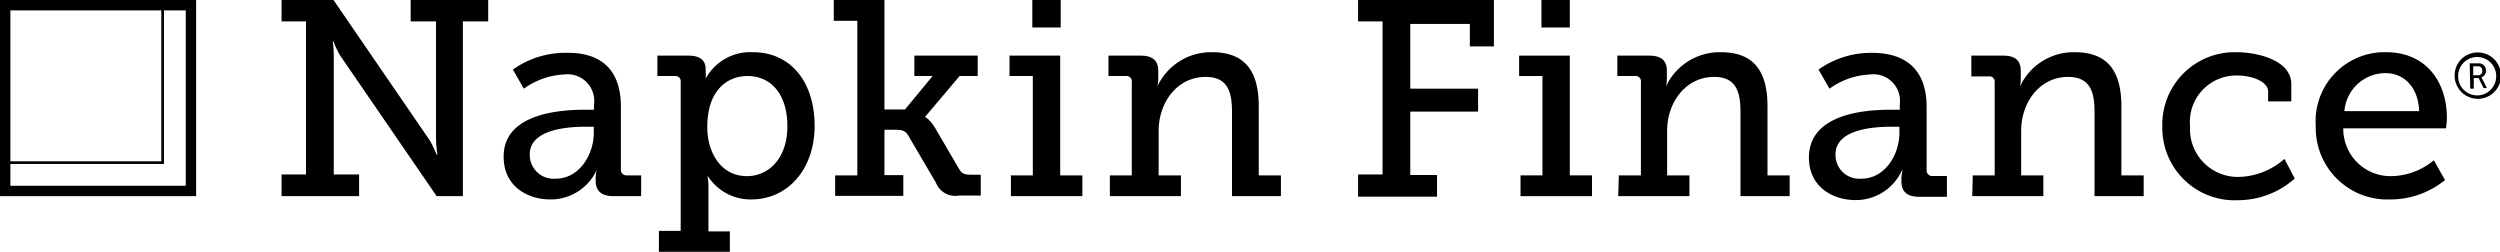 <?xml version="1.0" encoding="UTF-8"?> <svg xmlns="http://www.w3.org/2000/svg" id="Layer_1" data-name="Layer 1" viewBox="0 0 197.3 19.87"><path d="M22.22,13.77h1.93V1.69H22.22V0h4.1l7.61,11.1a9.28,9.28,0,0,1,.53,1.11h.06A11.19,11.19,0,0,1,34.41,11V1.69h-2V0h6.12V1.69h-2V15.48H34.46L26.85,4.39a6.25,6.25,0,0,1-.53-1.12h-.06a7.83,7.83,0,0,1,.08,1.25v9.25h2v1.71H22.22Z"></path><path d="M46.18,8.66h.7V8.24a2.1,2.1,0,0,0-2.37-2.36A5.88,5.88,0,0,0,41.34,7l-.86-1.51a7.1,7.1,0,0,1,4.21-1.32C47.52,4.12,49,5.59,49,8.4v4.95a.44.44,0,0,0,.48.49h1.12v1.64H48.4c-1,0-1.39-.48-1.39-1.21v-.15a2.58,2.58,0,0,1,.09-.72h0a4,4,0,0,1-3.66,2.34c-1.85,0-3.69-1.07-3.69-3.35C39.71,8.9,44.34,8.66,46.18,8.66ZM43.86,14.1c1.88,0,3-1.93,3-3.6V10h-.55c-1,0-4.5.05-4.5,2.17A1.88,1.88,0,0,0,43.86,14.1Z"></path><path d="M53.72,18.22V6.51A.43.43,0,0,0,53.24,6H51.88V4.39h2.45c1,0,1.36.43,1.36,1.09v.09a5.24,5.24,0,0,1,0,.64h0a4,4,0,0,1,3.73-2.09c3,0,4.87,2.37,4.87,5.81s-2.13,5.81-5,5.81a4,4,0,0,1-3.45-1.88h0a6,6,0,0,1,.07,1v3.4H57.6v1.65H52V18.22Zm5.22-4.32c1.75,0,3.2-1.42,3.2-3.94S60.85,6,59,6c-1.64,0-3.18,1.16-3.18,4C55.8,12,56.88,13.9,58.94,13.9Z"></path><path d="M65.91,13.84h1.75V1.64H65.8V0h4V8.64h1.62L73.6,6H72.16V4.39h5V6H75.73L73,9.23v0s.37.15.81.89l1.89,3.23c.22.35.39.44,1,.44h.7v1.64H75.69a1.63,1.63,0,0,1-1.82-1l-2.2-3.75c-.24-.39-.54-.44-1-.44h-.87v3.58h1.49v1.64H65.91Z"></path><path d="M79.78,13.84h1.73V6H79.67V4.39h4v9.45h1.75v1.64H79.78ZM81.47,0h2.24V2.17H81.47Z"></path><path d="M87.59,13.84h1.73V6.51A.43.43,0,0,0,88.83,6H87.48V4.39H90c1,0,1.41.41,1.41,1.22v.57a3,3,0,0,1-.07.64h0a4.67,4.67,0,0,1,4.32-2.7c2.54,0,3.68,1.43,3.68,4.26v5.46h1.75v1.64H97.23V8.86c0-1.56-.3-2.79-2.08-2.79-2.24,0-3.71,2-3.71,4.26v3.51H93.2v1.64H87.59Z"></path><path d="M107.18,13.77h1.93V1.69h-1.93V0H117.9V3.66H116V1.89h-4.7V7h5.35V8.81H111.3v5h2.11v1.71h-6.23Z"></path><path d="M120,13.84h1.73V6h-1.84V4.39h4v9.45h1.75v1.64H120ZM121.65,0h2.24V2.17h-2.24Z"></path><path d="M127.76,13.84h1.74V6.51A.43.43,0,0,0,129,6h-1.36V4.39h2.5c1,0,1.41.41,1.41,1.22v.57a3,3,0,0,1-.07.64h0a4.68,4.68,0,0,1,4.32-2.7c2.55,0,3.69,1.43,3.69,4.26v5.46h1.75v1.64h-3.88V8.86c0-1.56-.31-2.79-2.08-2.79-2.24,0-3.71,2-3.71,4.26v3.51h1.76v1.64h-5.62Z"></path><path d="M149.22,8.66h.71V8.24a2.1,2.1,0,0,0-2.37-2.36A5.89,5.89,0,0,0,144.38,7l-.86-1.51a7.14,7.14,0,0,1,4.21-1.32c2.83,0,4.32,1.47,4.32,4.28v4.95a.44.44,0,0,0,.49.49h1.11v1.64h-2.21c-1,0-1.38-.48-1.38-1.21v-.15a2.58,2.58,0,0,1,.09-.72h-.05a4,4,0,0,1-3.66,2.34c-1.84,0-3.68-1.07-3.68-3.35C142.76,8.9,147.38,8.66,149.22,8.66ZM146.9,14.1c1.89,0,3-1.93,3-3.6V10h-.55c-1,0-4.49.05-4.49,2.17A1.87,1.87,0,0,0,146.9,14.1Z"></path><path d="M155.69,13.84h1.73V6.51a.42.42,0,0,0-.48-.48h-1.36V4.39h2.5c1,0,1.4.41,1.4,1.22v.57a3.53,3.53,0,0,1-.06.64h0a4.67,4.67,0,0,1,4.32-2.7c2.54,0,3.68,1.43,3.68,4.26v5.46h1.76v1.64h-3.88V8.86c0-1.56-.31-2.79-2.09-2.79-2.23,0-3.7,2-3.7,4.26v3.51h1.75v1.64h-5.61Z"></path><path d="M176.49,4.12c1.65,0,4.34.62,4.34,2.52V8H179V7.24c0-.86-1.4-1.28-2.39-1.28a3.66,3.66,0,0,0-3.77,4,3.77,3.77,0,0,0,3.9,4,5.64,5.64,0,0,0,3.55-1.42l.81,1.55a6.74,6.74,0,0,1-4.45,1.71,5.71,5.71,0,0,1-6-5.78A5.71,5.71,0,0,1,176.49,4.12Z"></path><path d="M188.31,4.12c3.15,0,4.8,2.33,4.8,5.2,0,.28-.07.81-.07.81h-8.11a3.73,3.73,0,0,0,3.84,3.77,5.39,5.39,0,0,0,3.31-1.25l.88,1.56a6.82,6.82,0,0,1-4.32,1.53,5.65,5.65,0,0,1-5.88-5.81A5.44,5.44,0,0,1,188.31,4.12Zm2.61,4.65c-.07-1.95-1.25-3-2.66-3a3.26,3.26,0,0,0-3.24,3Z"></path><path d="M195.5,4.14A1.83,1.83,0,1,1,193.72,6,1.81,1.81,0,0,1,195.5,4.14Zm0,3.39A1.51,1.51,0,0,0,197,6a1.5,1.5,0,1,0-3,0A1.5,1.5,0,0,0,195.5,7.53ZM194.91,5h.7a.55.55,0,0,1,.58.58.51.51,0,0,1-.36.52h0l.06.11.38.74H196l-.39-.79h-.38V7h-.28Zm.64.94a.32.32,0,0,0,.35-.36.32.32,0,0,0-.35-.35h-.36v.71Z"></path><path d="M0,0V15.48H15.48V0H0ZM.82.82H12.73V12.73H.82ZM14.66,14.66H.82V12.94H12.94V.82h1.72Z"></path></svg> 